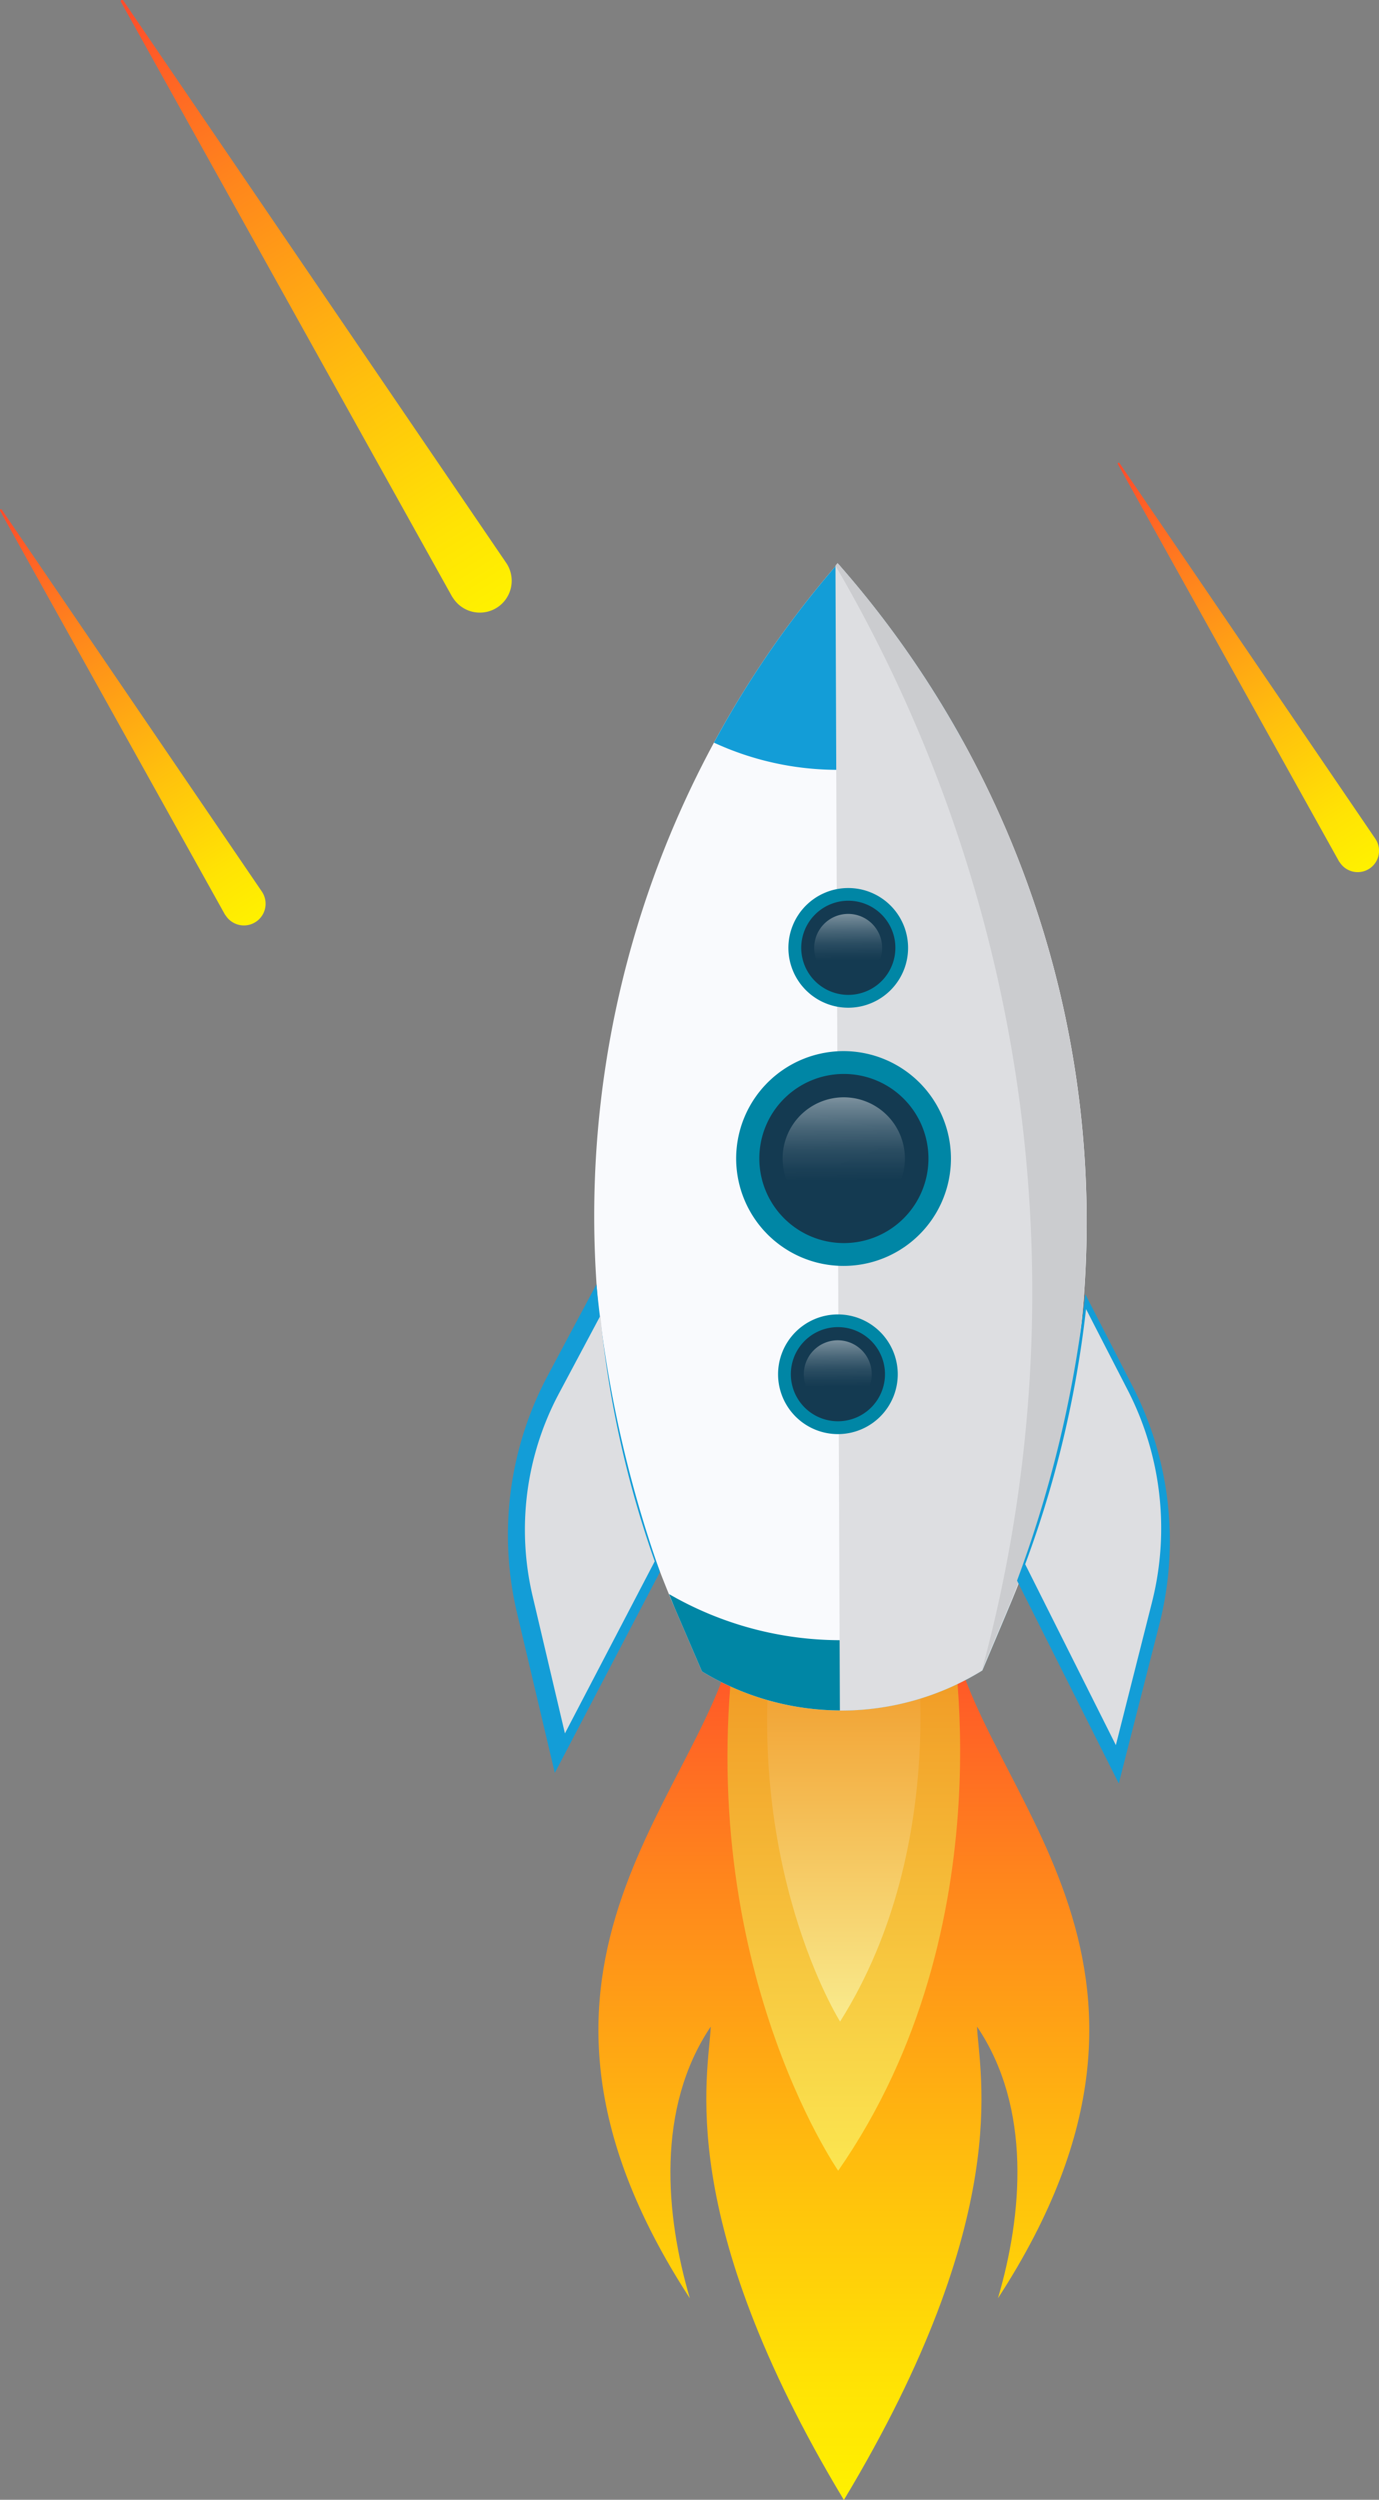 <svg xmlns="http://www.w3.org/2000/svg" xmlns:xlink="http://www.w3.org/1999/xlink" viewBox="0 0 203.02 368"><rect x="0" y="0" width="203.02" height="368" fill="#808080" stroke="none"/><defs><linearGradient id="ae1fdcab-38e7-4758-bfc0-80d02d6bbe6d" x1="822.34" y1="319.86" x2="893.78" y2="319.86" gradientTransform="translate(197.26 1003.59) rotate(-121.68)" gradientUnits="userSpaceOnUse"><stop offset="0" stop-color="#fff100"></stop><stop offset="0.13" stop-color="#ffe304"></stop><stop offset="0.37" stop-color="#ffbf0d"></stop><stop offset="0.7" stop-color="#ff861c"></stop><stop offset="0.99" stop-color="#ff4d2b"></stop></linearGradient><linearGradient id="a6189e97-49cf-4186-8ceb-81f12aec2a34" x1="742.91" y1="463.5" x2="813.2" y2="463.5" xlink:href="#ae1fdcab-38e7-4758-bfc0-80d02d6bbe6d"></linearGradient><linearGradient id="ebcc95a0-a151-4be2-af96-31fee3e42f01" x1="843.18" y1="374.4" x2="948.23" y2="374.4" xlink:href="#ae1fdcab-38e7-4758-bfc0-80d02d6bbe6d"></linearGradient><linearGradient id="aa9b6b54-5aa3-4b51-9c19-cdb513746cdc" x1="328.77" y1="-247.4" x2="458.91" y2="-247.4" gradientTransform="translate(371.63 696.77) rotate(-90)" xlink:href="#ae1fdcab-38e7-4758-bfc0-80d02d6bbe6d"></linearGradient><linearGradient id="f7ee36ca-752c-4c75-bdf6-de4a14bb7b3e" x1="377.22" y1="-247.4" x2="458.47" y2="-247.4" gradientTransform="translate(371.63 696.77) rotate(-90)" gradientUnits="userSpaceOnUse"><stop offset="0" stop-color="#fbe651"></stop><stop offset="1" stop-color="#f09321"></stop></linearGradient><linearGradient id="bb83eed3-61bf-41a8-bcfd-c5eb44a38a44" x1="399.18" y1="-247.4" x2="458.26" y2="-247.4" gradientTransform="translate(371.63 696.77) rotate(-90)" gradientUnits="userSpaceOnUse"><stop offset="0" stop-color="#f9eb8d"></stop><stop offset="1" stop-color="#f09321"></stop></linearGradient><linearGradient id="a0ccea5e-19e1-4895-8876-f9f91b76996e" x1="-1238.38" y1="330.45" x2="-1238.38" y2="358.94" gradientTransform="translate(1360.06 -186.16) rotate(-0.39)" gradientUnits="userSpaceOnUse"><stop offset="0" stop-color="#fff"></stop><stop offset="0.07" stop-color="#fff" stop-opacity="0.85"></stop><stop offset="0.21" stop-color="#fff" stop-opacity="0.6"></stop><stop offset="0.35" stop-color="#fff" stop-opacity="0.38"></stop><stop offset="0.47" stop-color="#fff" stop-opacity="0.22"></stop><stop offset="0.58" stop-color="#fff" stop-opacity="0.1"></stop><stop offset="0.68" stop-color="#fff" stop-opacity="0.03"></stop><stop offset="0.74" stop-color="#fff" stop-opacity="0"></stop></linearGradient><linearGradient id="b04a2db6-cf30-4144-b3fa-75fae7353ed8" x1="-1237.48" y1="307.36" x2="-1237.48" y2="323.23" xlink:href="#a0ccea5e-19e1-4895-8876-f9f91b76996e"></linearGradient><linearGradient id="b5187a35-7091-4f8c-91ff-45be8abe2105" x1="-1239.44" y1="370.12" x2="-1239.44" y2="385.99" xlink:href="#a0ccea5e-19e1-4895-8876-f9f91b76996e"></linearGradient></defs><g style="isolation:isolate"><g id="b3da87c8-63db-4d10-9f5e-857d04b3eb8e" data-name="Layer 2"><g id="b9902882-eb6d-4a5b-b74b-652a2d764679" data-name="Layer 4"><path d="M33.12,134.64,0,75.18A.12.12,0,0,1,.07,75a.13.13,0,0,1,.17,0l38.31,56.25a3.19,3.19,0,0,1-5.28,3.59Z" style="fill:url(#ae1fdcab-38e7-4758-bfc0-80d02d6bbe6d)"></path><path d="M197.14,126.82l-32.57-58.5a.14.14,0,0,1,.05-.18.14.14,0,0,1,.17,0l37.69,55.34a3.14,3.14,0,0,1-5.19,3.54Z" style="fill:url(#a6189e97-49cf-4186-8ceb-81f12aec2a34)"></path><path d="M66.49,87.71,17.81.29A.2.2,0,0,1,17.89,0a.19.19,0,0,1,.25.07l56.32,82.7a4.69,4.69,0,1,1-7.75,5.28A2.67,2.67,0,0,1,66.49,87.71Z" style="fill:url(#ebcc95a0-a151-4be2-af96-31fee3e42f01)"></path><path d="M108.56,239.05c-3.47,24.48-39.45,49.42-7,99.29-3.59-12.21-5-28,3.08-40-.31,7.09-5.54,27.87,19.6,69.69h0c25.14-41.82,19.91-62.6,19.6-69.69,8.11,12,6.67,27.82,3.08,40,32.43-49.87-3.54-74.81-7-99.29Z" style="fill:url(#aa9b6b54-5aa3-4b51-9c19-cdb513746cdc)"></path><path d="M123.4,319.56s-22.09-31.71-14.84-80.51h31.32S148.65,283.23,123.4,319.56Z" style="fill:url(#f7ee36ca-752c-4c75-bdf6-de4a14bb7b3e)"></path><path d="M123.68,297.6s-14.56-23.07-9.78-58.55h20.65S140.33,271.18,123.68,297.6Z" style="fill:url(#bb83eed3-61bf-41a8-bcfd-c5eb44a38a44)"></path><path d="M123.37,83h0l0,.83-.05-.83h0A146.48,146.48,0,0,0,99.4,236.87l3.95,9.19a39.49,39.49,0,0,0,41.27-.16q1.95-4.6,3.89-9.22A146.47,146.47,0,0,0,123.37,83Z" style="fill:#f9fafd"></path><path d="M98.5,234.67c.3.73.59,1.47.9,2.2l3.95,9.19a39.49,39.49,0,0,0,41.27-.16q1.95-4.6,3.89-9.22c.3-.73.58-1.47.88-2.21a50.43,50.43,0,0,1-50.89.2Z" style="fill:#0086a5"></path><path d="M123.47,113.33a43.63,43.63,0,0,0,18.32-4.16A146.12,146.12,0,0,0,123.37,83l0,.83-.05-.83h0a146.3,146.3,0,0,0-18.21,26.33,43.47,43.47,0,0,0,18.16,4Z" style="fill:#139dd7"></path><path d="M123.37,83l0,.83-.05-.83h0c-.1.13-.21.25-.32.38l.65,168.44H124a39.63,39.63,0,0,0,20.62-5.9q1.95-4.6,3.89-9.22A146.47,146.47,0,0,0,123.37,83Z" style="fill:#dddee1;mix-blend-mode:multiply"></path><g style="mix-blend-mode:multiply"><path d="M123.31,82.88l0,.82,0-.82h0l-.32.38a212.33,212.33,0,0,1,27.16,79.22,212.42,212.42,0,0,1-5.57,83.32l3.88-9.22A146.45,146.45,0,0,0,123.31,82.88Z" style="fill:#cbcccf;mix-blend-mode:multiply"></path></g><path d="M124.29,184.67a14.13,14.13,0,1,1,14.06-14.18A14.14,14.14,0,0,1,124.29,184.67Z" style="fill:#143a51"></path><path d="M124.18,158.1a12.45,12.45,0,1,1-12.39,12.49,12.44,12.44,0,0,1,12.39-12.49m0-3.36A15.81,15.81,0,1,0,140,170.49a15.82,15.82,0,0,0-15.86-15.75Z" style="fill:#0086a5"></path><path d="M115.22,170.64a9,9,0,1,1,9,8.9A9,9,0,0,1,115.22,170.64Z" style="fill:url(#a0ccea5e-19e1-4895-8876-f9f91b76996e)"></path><path d="M124.92,147.4a7.87,7.87,0,1,1,7.84-7.9A7.88,7.88,0,0,1,124.92,147.4Z" style="fill:#143a51"></path><path d="M124.86,132.6a6.93,6.93,0,1,1-6.9,7,6.94,6.94,0,0,1,6.9-7m0-1.87a8.81,8.81,0,1,0,8.83,8.77,8.81,8.81,0,0,0-8.83-8.77Z" style="fill:#0086a5"></path><path d="M119.87,139.59a5,5,0,1,1,5,4.95A5,5,0,0,1,119.87,139.59Z" style="fill:url(#b04a2db6-cf30-4144-b3fa-75fae7353ed8)"></path><path d="M123.39,210.17a7.87,7.87,0,1,1,7.84-7.9A7.87,7.87,0,0,1,123.39,210.17Z" style="fill:#143a51"></path><path d="M123.34,195.37a6.93,6.93,0,1,1-6.91,7,6.93,6.93,0,0,1,6.91-7m0-1.87a8.81,8.81,0,1,0,8.83,8.77,8.82,8.82,0,0,0-8.83-8.77Z" style="fill:#0086a5"></path><path d="M118.34,202.36a5,5,0,1,1,5,4.95A5,5,0,0,1,118.34,202.36Z" style="fill:url(#b5187a35-7091-4f8c-91ff-45be8abe2105)"></path><path d="M97.16,231.41a177.27,177.27,0,0,1-9.35-42.33q-3.59,6.69-7.15,13.39a49.86,49.86,0,0,0-4.55,34.95L81.68,261Z" style="fill:#139dd7"></path><g style="mix-blend-mode:multiply"><path d="M96.39,229.85a152.54,152.54,0,0,1-8-36.16L82.3,205.12A42.65,42.65,0,0,0,78.42,235l4.75,20.18Z" style="fill:#dddee1"></path></g><path d="M149.73,232.69a178.74,178.74,0,0,0,5.94-19.22,177.53,177.53,0,0,0,4.11-22.95l6.93,13.5a49.84,49.84,0,0,1,4,35l-6,23.53Z" style="fill:#139dd7"></path><g style="mix-blend-mode:multiply"><path d="M150.93,230.28a157.71,157.71,0,0,0,5.29-17.12,159.8,159.8,0,0,0,3.67-20.45q3.08,6,6.17,12a44.46,44.46,0,0,1,3.53,31.2l-5.31,21Z" style="fill:#dddee1"></path></g></g></g></g></svg>